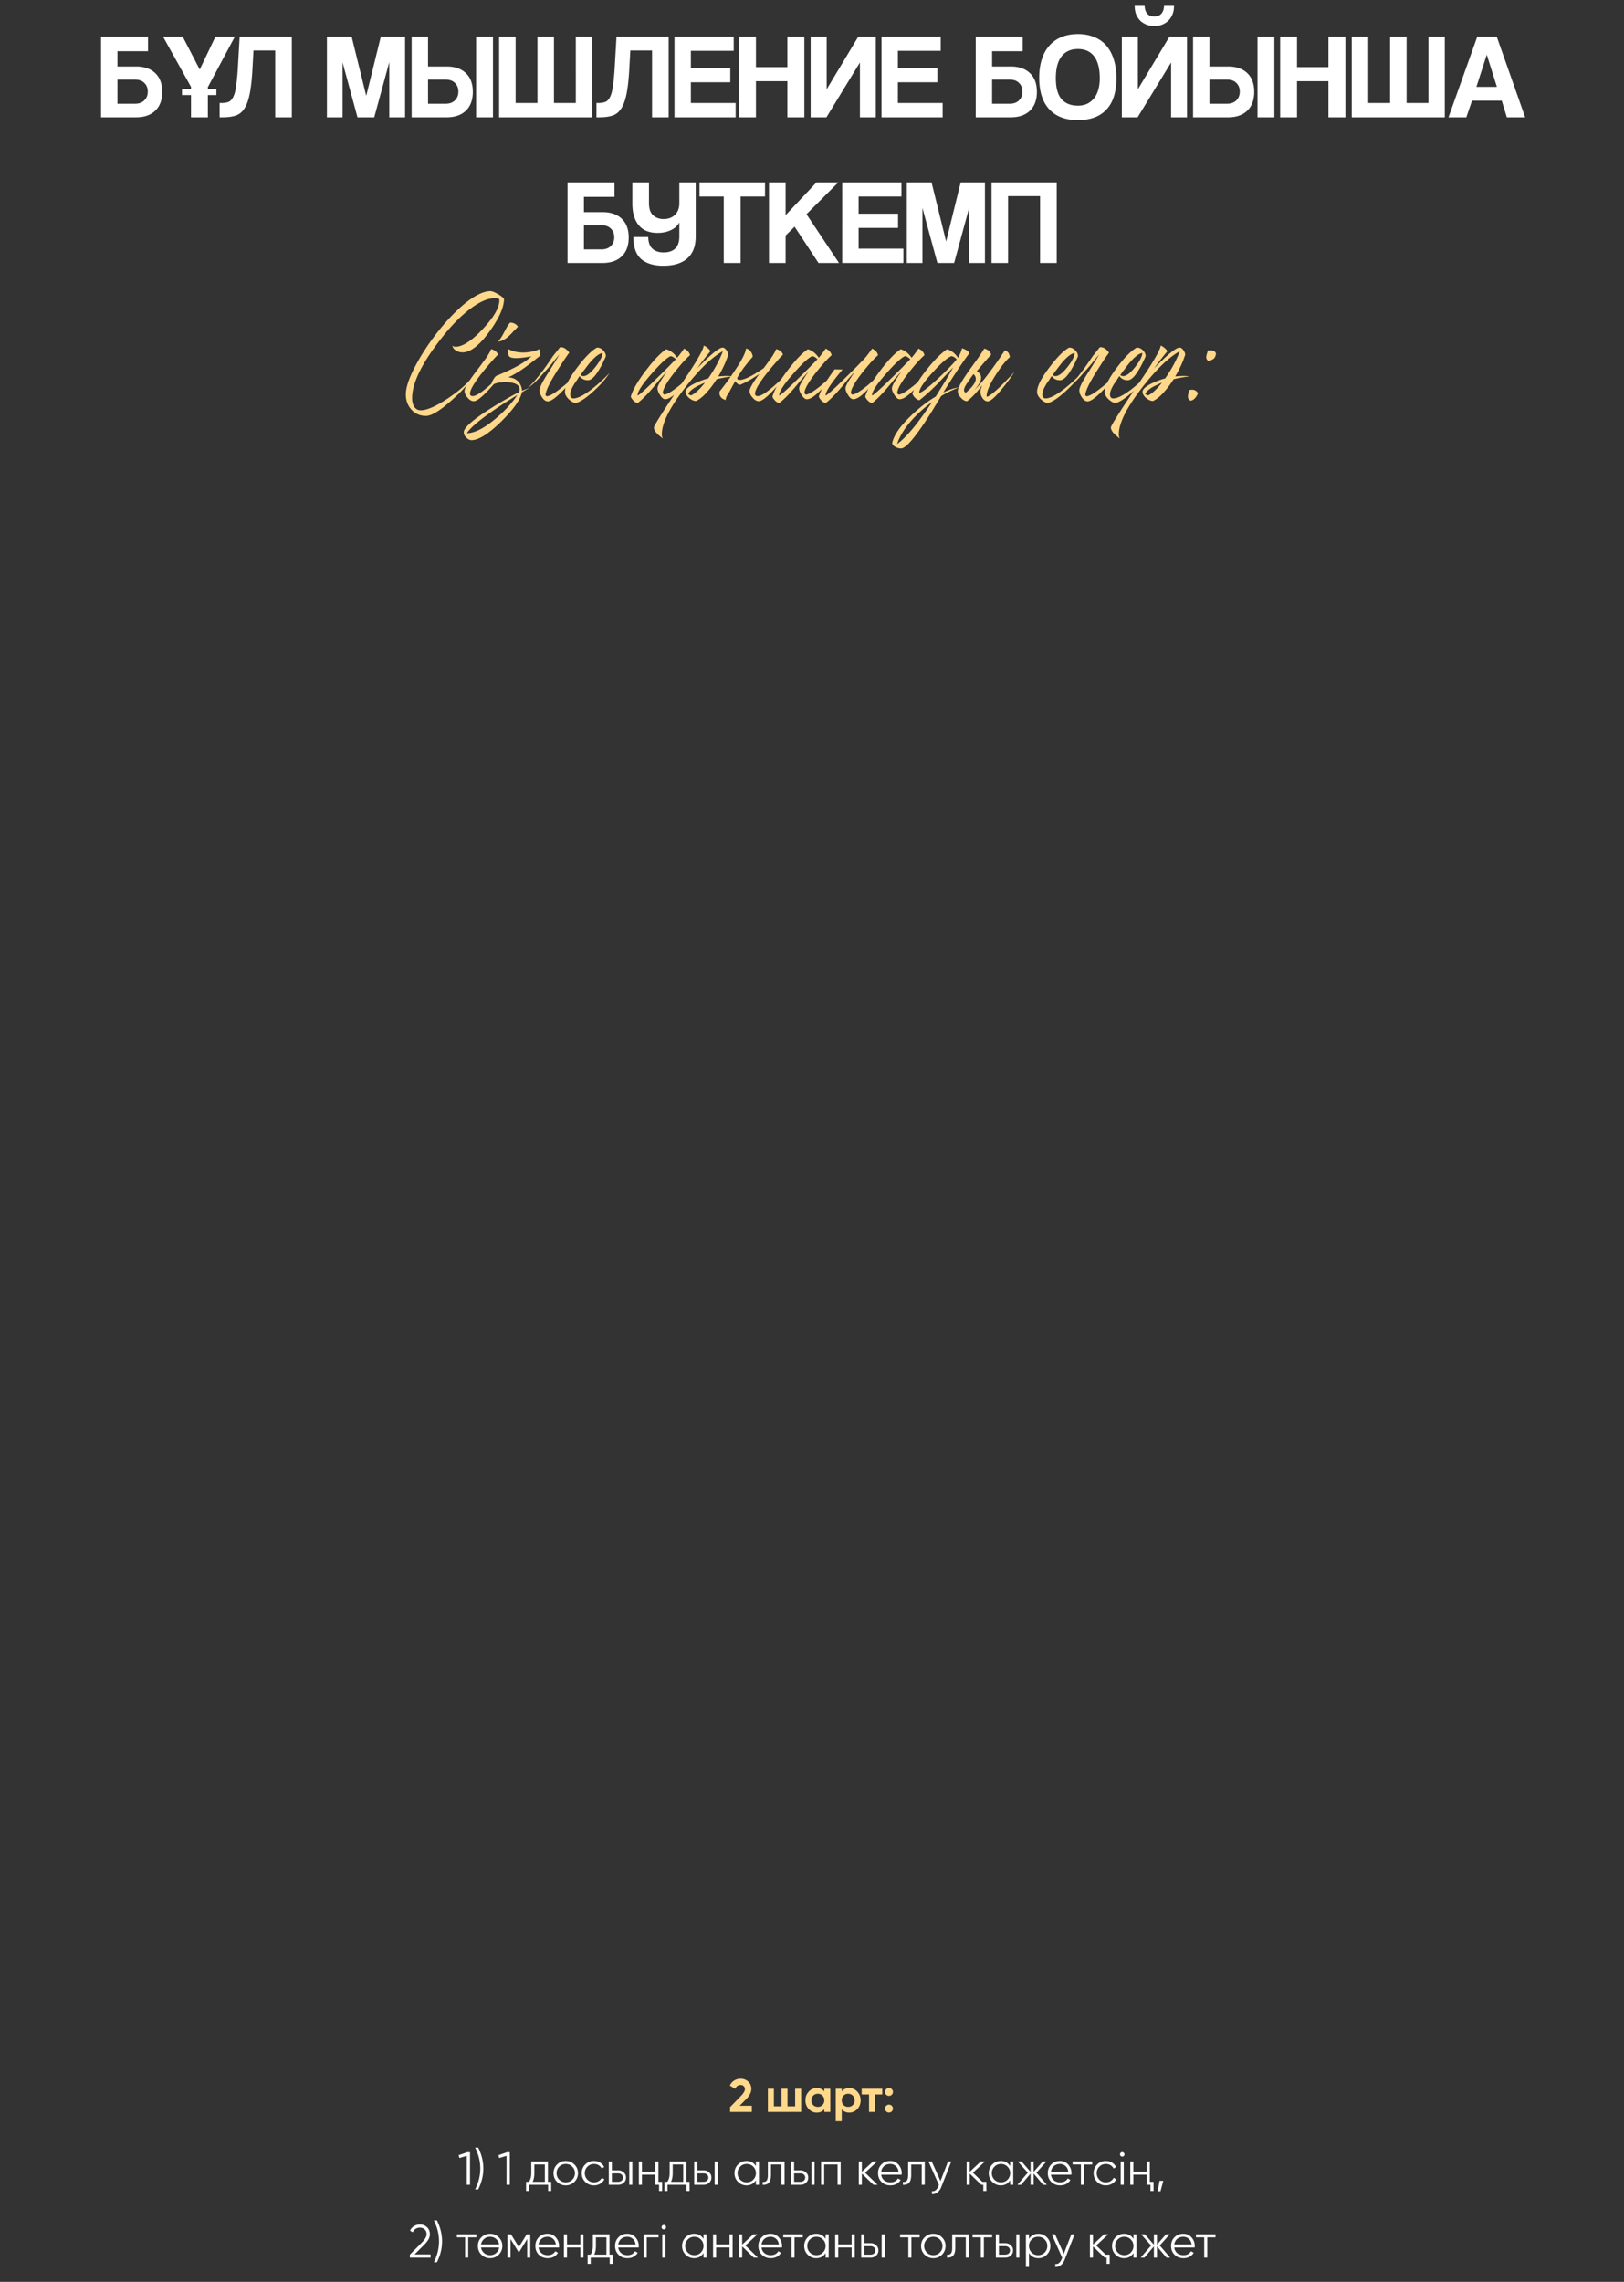 <?xml version="1.0" encoding="UTF-8"?> <svg xmlns="http://www.w3.org/2000/svg" width="803" height="1128" fill="none"><rect width="100%" height="100%" fill="#333333" stroke="none"/> <path d="M203.366 202.405c-1.795-2.012-2.692-4.487-2.692-7.424 0-3.372 1.523-7.967 4.568-13.787 2.883-5.548 6.554-11.177 11.014-16.888 4.677-5.928 9.246-10.714 13.706-14.358 5.003-4.025 9.191-6.037 12.563-6.037.707 0 1.904.462 3.59 1.387 1.632.979 2.665 1.795 3.1 2.447 0 4.134-2.393 9.518-7.179 16.154-5.004 6.852-9.436 10.279-13.298 10.279-1.197 0-2.23-.272-3.1-.816-1.088-.598-1.741-1.441-1.958-2.529.381.381.897.571 1.55.571 3.535 0 8.049-2.937 13.543-8.811 5.438-5.819 8.158-10.551 8.158-14.195 0-.49-.299-.789-.898-.897a3.39 3.39 0 0 0-.815-.082h-.653c-3.535 0-7.75 1.904-12.645 5.711-4.406 3.426-8.838 7.968-13.298 13.624-9.899 12.509-14.848 22.517-14.848 30.022 0 1.578.299 2.91.897 3.998.762 1.36 1.877 2.039 3.345 2.039 3.155 0 7.75-2.039 13.788-6.118 5.656-3.862 9.545-7.288 11.666-10.28-1.469 2.937-4.868 6.772-10.198 11.503-5.711 5.113-9.926 7.669-12.645 7.669-2.937 0-5.358-1.06-7.261-3.182Zm39.474-29.859c1.904.544 3.019 1.469 3.345 2.774-.979.979-2.121 2.23-3.426 3.753a115.58 115.58 0 0 0-4.569 5.466c-3.861 4.895-5.792 8.24-5.792 10.035 0 .815.435 1.223 1.305 1.223 1.523 0 4.134-1.604 7.832-4.813a174.177 174.177 0 0 0 4.161-3.753l1.713-1.713.653-.653.326-.326.245-.245a33.09 33.09 0 0 1-1.061 1.387 84.635 84.635 0 0 0-1.55 1.958 91.86 91.86 0 0 1-3.998 4.65c-3.698 4.025-6.281 6.037-7.75 6.037-1.088 0-2.121-.598-3.1-1.794-.979-1.088-1.468-2.176-1.468-3.264 0-1.468 1.958-4.759 5.873-9.871l2.285-3.019a80.081 80.081 0 0 1 2.121-2.855c1.468-2.121 2.42-3.78 2.855-4.977Zm12.238-9.953-1.143 1.142c-.924 1.034-1.686 1.822-2.284 2.366-1.958 1.795-3.78 2.693-5.466 2.693.979-.871 2.013-2.394 3.1-4.569l.653-1.224.653-1.224c.543-.924 1.087-1.686 1.631-2.284h.327c.652 0 1.332.19 2.039.571.762.435 1.251.925 1.469 1.469l-.979 1.06Zm12.015 13.217c-3.101 2.501-5.63 4.459-7.588 5.874-2.991 2.121-5.738 3.752-8.239 4.894 1.903 0 3.508.626 4.813 1.877 1.251 1.251 1.931 2.828 2.04 4.732 1.631-.707 2.991-1.224 4.079-1.55-.653.272-1.36.625-2.122 1.06l-2.039 1.224c-.707 3.59-4.106 8.403-10.198 14.44-6.309 6.146-11.204 9.219-14.685 9.219-.87 0-1.74-.435-2.61-1.306-.816-.815-1.224-1.686-1.224-2.61 0-2.121 3.997-5.765 11.993-10.932a168.244 168.244 0 0 1 9.137-5.548c2.719-1.577 4.759-2.665 6.118-3.263.218-.544.327-1.033.327-1.469 0-1.359-.843-2.338-2.529-2.937-.653-.217-1.414-.38-2.285-.489a11.857 11.857 0 0 0-1.958-.163c-1.359 0-2.61.109-3.752.326-1.523.326-2.638.816-3.345 1.469a1.795 1.795 0 0 1-.082-.571c0-.49.299-1.279.898-2.366.652-1.088 1.196-1.741 1.631-1.958 8.322-3.372 14.087-6.581 17.296-9.627-3.1.598-5.629.897-7.587.897-1.632 0-2.72-.244-3.264-.734-.544-.544-.816-1.604-.816-3.182l.082-.652c2.121 1.196 4.65 1.795 7.587 1.795.435 0 1.006-.028 1.713-.082.816-.109 1.578-.218 2.285-.326 1.958-.381 3.181-.816 3.671-1.306.272.163.462.68.571 1.55.054.272.082.599.082.979v.735Zm-36.223 38.343c3.753-.054 8.403-2.393 13.951-7.016 4.623-3.861 8.294-7.832 11.013-11.911l-2.61 1.632a105.846 105.846 0 0 1-3.264 2.039 219.504 219.504 0 0 0-7.505 5.059c-6.309 4.459-10.171 7.859-11.585 10.197Zm43.751-29.451c-3.209 5.221-4.84 8.784-4.895 10.687l.653.49c1.36-.055 3.889-1.55 7.587-4.487a85.389 85.389 0 0 0 4.161-3.508c.489-.435 1.033-.925 1.631-1.469l.653-.571.326-.245.245-.244c-.653.87-1.523 1.931-2.611 3.181a53.126 53.126 0 0 1-3.916 4.406c-3.535 3.644-6.064 5.466-7.587 5.466-1.033 0-1.985-.68-2.855-2.04-.816-1.196-1.224-2.338-1.224-3.426 0-1.414 1.577-4.542 4.732-9.382 2.828-4.514 4.514-7.288 5.058-8.321a496.476 496.476 0 0 0-4.079 4.976c-.218.272-.925 1.088-2.121 2.448a158.296 158.296 0 0 0-2.856 3.181c-2.338 2.665-4.541 4.65-6.608 5.956 3.264-2.883 7.424-8.131 12.482-15.746l3.508-4.405c1.686-.163 3.209.734 4.569 2.692-1.305 1.686-3.59 5.14-6.853 10.361Zm20.633-12.89c1.088 0 2.067.435 2.937 1.305.925.925 1.387 1.904 1.387 2.937l-.244.653-.327.734c-.326.599-.598 1.17-.816 1.713a50.718 50.718 0 0 1-2.202 3.998c-1.958 3.209-3.726 4.813-5.303 4.813-1.741 0-3.1-.679-4.079-2.039l-.327.408-.326.489-.653 1.061c-.652.87-1.169 1.631-1.55 2.284-1.196 2.012-1.795 3.59-1.795 4.732 0 1.36.544 2.039 1.632 2.039 2.121 0 5.303-1.658 9.545-4.976a84.95 84.95 0 0 0 4.895-4.242c1.414-1.306 2.529-2.448 3.345-3.427-1.414 2.502-3.916 5.412-7.505 8.729-3.916 3.644-7.044 5.738-9.382 6.282-1.251-.38-2.394-1.087-3.427-2.121-1.142-1.142-1.713-2.311-1.713-3.508 0-2.665 2.012-6.662 6.037-11.992 3.807-5.059 7.07-8.349 9.79-9.872h.081Zm2.693 2.692c-1.523.163-3.536 1.659-6.037 4.487a60.103 60.103 0 0 0-2.774 3.59c-.381.435-.789.952-1.224 1.55l-.489.734-.408.571a1.8 1.8 0 0 0 .734.327c.272.108.517.163.734.163 1.577 0 3.563-1.523 5.956-4.569 2.284-2.937 3.453-5.221 3.508-6.853Zm27.162 17.459c0-.762.626-2.148 1.877-4.161a93.46 93.46 0 0 0 1.468-2.284c.218-.272.462-.598.734-.979l.245-.408.245-.326c-1.034 1.033-2.203 2.311-3.508 3.834l-1.714 2.121-1.713 2.04c-2.882 3.372-5.357 5.846-7.424 7.424-.761-.109-1.441-.49-2.039-1.142-.544-.49-1.007-1.143-1.387-1.958.816-3.155 3.263-7.424 7.342-12.809 3.971-5.275 7.37-8.838 10.198-10.687 2.23.707 4.025 2.121 5.384 4.242a55.31 55.31 0 0 0 3.427-4.568c1.632.761 2.611 1.849 2.937 3.263-.87.761-2.04 1.931-3.508 3.508a133.186 133.186 0 0 0-4.406 5.303c-3.644 4.677-5.493 7.995-5.547 9.953l.652.734c1.36-.054 3.808-1.496 7.343-4.324a97.683 97.683 0 0 0 3.916-3.426 71.98 71.98 0 0 0 2.692-2.529 79.582 79.582 0 0 1-2.366 3.263 60.365 60.365 0 0 1-3.59 4.161c-3.154 3.426-5.629 5.139-7.424 5.139-.87 0-1.74-.707-2.61-2.121-.816-1.251-1.224-2.338-1.224-3.263Zm9.056-14.359c-.762-.87-1.632-1.386-2.611-1.55-2.012.925-5.167 3.862-9.463 8.811-4.515 5.113-6.799 8.621-6.853 10.524l.081.082c.707-.163 3.78-2.91 9.219-8.24a575.117 575.117 0 0 0 6.037-5.955 93.065 93.065 0 0 1 2.203-2.285l1.387-1.387Zm-6.914 37.12c0 .707.163 1.387.489 2.04l-.653-.49-.652-.571c-.598-.435-1.088-.87-1.469-1.305-1.087-1.142-1.631-2.175-1.631-3.1 0-.816 4.024-7.234 12.074-19.254 3.861-5.656 6.69-9.953 8.484-12.89 2.611-4.296 3.971-7.07 4.08-8.321.543.163 1.169.544 1.876 1.142.816.653 1.278 1.224 1.387 1.713-2.121 2.502-4.27 5.276-6.445 8.322l.408-.408.571-.571 1.468-1.469a95.885 95.885 0 0 1 3.59-3.426c3.209-2.883 5.357-4.324 6.445-4.324.653 0 1.278.408 1.876 1.224.49.652.816 1.359.979 2.121-1.033 3.426-2.692 7.07-4.976 10.932l1.958-.163 1.876-.082c1.088 0 2.203.082 3.345.245-2.556.218-5.221.68-7.995 1.387-1.468 2.339-2.964 4.351-4.487 6.037-1.958 2.284-3.862 3.862-5.711 4.732-1.088-.055-2.203-.544-3.345-1.469-1.196-1.033-1.794-2.066-1.794-3.1 0-1.305 1.577-2.719 4.731-4.242a40.977 40.977 0 0 1 3.753-1.55c1.088-.381 1.985-.653 2.692-.816 3.155-4.514 5.575-9.001 7.261-13.461-5.602 3.1-11.911 9.219-18.927 18.356-7.506 9.735-11.258 17.323-11.258 22.761Zm14.44-19.253c1.196-.544 2.447-1.469 3.753-2.774.924-.87 1.958-2.039 3.1-3.508a13 13 0 0 0-2.04.898 29.22 29.22 0 0 0-2.611 1.305c-2.175 1.305-3.344 2.474-3.508 3.508l1.306.571Zm35.892-13.461 1.224-1.632a80.081 80.081 0 0 1 2.121-2.855c1.469-2.121 2.42-3.78 2.855-4.977 1.904.544 3.019 1.469 3.345 2.774-.979.979-2.121 2.23-3.426 3.753a115.58 115.58 0 0 0-4.569 5.466c-3.861 4.895-5.792 8.24-5.792 10.035 0 .815.435 1.223 1.305 1.223 1.523 0 4.134-1.604 7.832-4.813a174.177 174.177 0 0 0 4.161-3.753l1.713-1.713.653-.653.326-.326.245-.245a33.09 33.09 0 0 1-1.061 1.387 84.635 84.635 0 0 0-1.55 1.958 92.373 92.373 0 0 1-3.997 4.65c-3.699 4.025-6.282 6.037-7.751 6.037-1.087 0-2.121-.598-3.1-1.794-.979-1.088-1.468-2.176-1.468-3.264 0-1.305 1.604-4.106 4.813-8.403-3.916 2.665-7.125 4.46-9.627 5.385-.924-.218-1.686-.843-2.284-1.877a204.795 204.795 0 0 0-3.019 5.548c-1.142 1.577-1.713 2.855-1.713 3.834-2.338-.707-3.345-2.121-3.018-4.242a103.534 103.534 0 0 0 3.263-4.242 128.184 128.184 0 0 0 4.242-6.037c3.535-5.222 5.385-8.866 5.548-10.932.924.108 1.686.571 2.284 1.386a5.052 5.052 0 0 1 1.061 2.611l-2.121 2.529-2.122 2.692c-.87 1.143-2.012 2.883-3.426 5.222l.082-.082c-.218.598-.028.952.571 1.061 1.958.489 6.091-1.414 12.4-5.711Zm17.556 9.953c0-.762.626-2.148 1.877-4.161a93.46 93.46 0 0 0 1.468-2.284c.218-.272.462-.598.734-.979l.245-.408.245-.326c-1.033 1.033-2.203 2.311-3.508 3.834l-1.713 2.121-1.714 2.04c-2.882 3.372-5.357 5.846-7.424 7.424-.761-.109-1.441-.49-2.039-1.142-.544-.49-1.006-1.143-1.387-1.958.816-3.155 3.263-7.424 7.342-12.809 3.971-5.275 7.37-8.838 10.198-10.687 2.23.707 4.025 2.121 5.385 4.242a55.534 55.534 0 0 0 3.426-4.568c1.632.761 2.611 1.849 2.937 3.263-.87.761-2.04 1.931-3.508 3.508a133.158 133.158 0 0 0-4.405 5.303c-3.644 4.677-5.494 7.995-5.548 9.953l.653.734c1.359-.054 3.807-1.496 7.342-4.324a97.683 97.683 0 0 0 3.916-3.426 71.98 71.98 0 0 0 2.692-2.529 78.645 78.645 0 0 1-2.366 3.263 60.644 60.644 0 0 1-3.589 4.161c-3.155 3.426-5.63 5.139-7.424 5.139-.871 0-1.741-.707-2.611-2.121-.816-1.251-1.224-2.338-1.224-3.263Zm9.056-14.359c-.761-.87-1.632-1.386-2.611-1.55-2.012.925-5.167 3.862-9.463 8.811-4.514 5.113-6.799 8.621-6.853 10.524l.081.082c.707-.163 3.78-2.91 9.219-8.24a575.117 575.117 0 0 0 6.037-5.955 93.065 93.065 0 0 1 2.203-2.285l1.387-1.387Zm12.421 5.059c-5.548 6.58-8.349 10.823-8.403 12.726l.081.082c.708-.163 3.78-2.91 9.219-8.24a575.117 575.117 0 0 0 6.037-5.955 93.065 93.065 0 0 1 2.203-2.285l1.387-1.387.653-.734a55.534 55.534 0 0 0 3.426-4.568c1.632.761 2.611 1.849 2.937 3.263-.87.761-2.039 1.931-3.508 3.508a133.158 133.158 0 0 0-4.405 5.303c-3.644 4.677-5.494 7.995-5.548 9.953l.653.734c1.359-.054 3.807-1.496 7.342-4.324a97.683 97.683 0 0 0 3.916-3.426 71.98 71.98 0 0 0 2.692-2.529 78.645 78.645 0 0 1-2.366 3.263 60.644 60.644 0 0 1-3.589 4.161c-3.155 3.426-5.629 5.139-7.424 5.139-.87 0-1.741-.707-2.611-2.121-.816-1.251-1.224-2.338-1.224-3.263 0-.762.626-2.148 1.877-4.161a93.46 93.46 0 0 0 1.468-2.284c.218-.272.463-.598.734-.979l.245-.408.245-.326c-1.033 1.033-2.203 2.311-3.508 3.834l-1.713 2.121-1.714 2.04c-2.882 3.372-5.357 5.846-7.424 7.424-.761-.109-1.441-.49-2.039-1.142-.544-.49-1.006-1.143-1.387-1.958.816-3.155 3.426-7.669 7.832-13.543l3.916.082Zm24.413 9.3c0-.762.626-2.148 1.877-4.161a93.46 93.46 0 0 0 1.468-2.284c.218-.272.463-.598.735-.979l.244-.408.245-.326c-1.033 1.033-2.203 2.311-3.508 3.834l-1.713 2.121-1.713 2.04c-2.883 3.372-5.358 5.846-7.424 7.424-.762-.109-1.442-.49-2.04-1.142-.544-.49-1.006-1.143-1.387-1.958.816-3.155 3.263-7.424 7.342-12.809 3.971-5.275 7.37-8.838 10.198-10.687 2.23.707 4.025 2.121 5.385 4.242a55.534 55.534 0 0 0 3.426-4.568c1.632.761 2.611 1.849 2.937 3.263-.87.761-2.039 1.931-3.508 3.508a133.158 133.158 0 0 0-4.405 5.303c-3.644 4.677-5.494 7.995-5.548 9.953l.653.734c1.359-.054 3.807-1.496 7.342-4.324a97.683 97.683 0 0 0 3.916-3.426 71.98 71.98 0 0 0 2.692-2.529 78.645 78.645 0 0 1-2.366 3.263 60.644 60.644 0 0 1-3.589 4.161c-3.155 3.426-5.629 5.139-7.424 5.139-.87 0-1.741-.707-2.611-2.121-.816-1.251-1.224-2.338-1.224-3.263Zm9.056-14.359c-.761-.87-1.632-1.386-2.611-1.55-2.012.925-5.166 3.862-9.463 8.811-4.514 5.113-6.799 8.621-6.853 10.524l.082.082c.707-.163 3.779-2.91 9.218-8.24 1.85-1.795 3.862-3.78 6.037-5.955a93.065 93.065 0 0 1 2.203-2.285l1.387-1.387Zm29.227-3.018c-3.427 4.568-7.723 11.041-12.89 19.416 2.882-1.359 5.466-2.202 7.75-2.529-3.535 1.415-6.472 2.856-8.811 4.324-.217.327-.68 1.088-1.387 2.285-.435.652-.761 1.196-.979 1.631a25.046 25.046 0 0 0-1.142 1.877c-2.066 3.372-3.943 6.281-5.629 8.729-5.167 7.56-8.729 11.34-10.687 11.34-.87 0-1.741-.218-2.611-.653-.979-.489-1.577-1.115-1.795-1.876.707-3.699 3.644-8.077 8.811-13.135 4.297-4.188 8.539-7.506 12.727-9.953l2.203-3.59 2.203-3.508c1.686-2.773 3.1-5.221 4.242-7.342l-1.958 2.039-2.04 2.122a794.322 794.322 0 0 1-4.079 4.324c-3.209 3.208-6.091 5.792-8.648 7.75-.761-.109-1.441-.49-2.039-1.142-.544-.49-1.006-1.142-1.387-1.958.761-3.1 3.127-7.125 7.098-12.074 3.752-4.732 7.097-8.077 10.034-10.035 2.23.707 4.025 2.121 5.385 4.242v.163l.571-1.142.571-1.224c.435-.979.707-1.822.816-2.529.598.164 1.305.463 2.121.898.87.544 1.387 1.06 1.55 1.55Zm-6.282 3.018c-.761-.87-1.632-1.386-2.611-1.55-2.066.816-5.166 3.508-9.3 8.077-4.351 4.732-6.554 8.049-6.608 9.953l.081.082c1.251-.164 4.433-2.611 9.546-7.343 4.623-4.351 7.587-7.424 8.892-9.219Zm-12.156 21.13c-3.861 2.774-7.261 5.82-10.197 9.137-3.481 3.971-5.847 7.832-7.098 11.585 2.556-1.74 5.683-4.949 9.382-9.627 1.36-1.74 2.801-3.698 4.324-5.873a199.925 199.925 0 0 0 3.589-5.222Zm20.472-13.787c-.544.652-1.469 1.958-2.774 3.916-2.067 2.828-2.448 4.568-1.142 5.221h.163c4.841-4.079 6.091-7.125 3.753-9.137Zm-7.506 9.627a3.707 3.707 0 0 1-.245-1.306c0-1.468 1.877-4.868 5.63-10.198l2.284-3.181 1.06-1.469 1.061-1.468c1.523-2.176 2.529-3.726 3.019-4.65 1.903.489 3.045 1.495 3.426 3.018a105.753 105.753 0 0 0-3.426 3.834 592.521 592.521 0 0 0-3.672 4.324c1.741 1.034 2.421 2.393 2.04 4.079-.326 1.469-1.414 3.237-3.263 5.303 1.849-1.74 4.024-4.242 6.526-7.505a230.954 230.954 0 0 0 5.629-7.751 87.491 87.491 0 0 0 1.877-2.855l.408-.489.244-.49c.218-.272.354-.462.408-.571.707.163 1.306.571 1.795 1.224.272.489.517 1.169.734 2.039-2.012 1.741-4.378 4.732-7.097 8.974-3.1 4.841-4.569 8.403-4.406 10.688.979-.055 3.345-1.85 7.098-5.385a306.164 306.164 0 0 0 3.998-4.079 43.942 43.942 0 0 0 1.55-1.632c.38-.435.707-.788.979-1.06-.49.816-1.251 1.958-2.285 3.426a123.916 123.916 0 0 1-3.753 4.814c-3.372 4.133-5.737 6.2-7.097 6.2-.979 0-1.849-.571-2.611-1.713-.652-1.034-.979-2.067-.979-3.1 0-.49.109-1.034.327-1.632l.244-.816.327-.734c-2.883 3.753-5.385 6.39-7.506 7.913-1.088-.054-2.121-.652-3.1-1.794a4.73 4.73 0 0 1-.898-1.224 2.167 2.167 0 0 1-.407-.571c0-.055.027-.109.081-.163Zm54.848-22.762c1.088 0 2.067.435 2.937 1.305.925.925 1.387 1.904 1.387 2.937l-.244.653-.327.734c-.326.599-.598 1.17-.816 1.713a50.718 50.718 0 0 1-2.202 3.998c-1.958 3.209-3.726 4.813-5.303 4.813-1.741 0-3.1-.679-4.079-2.039l-.327.408-.326.489-.653 1.061c-.652.87-1.169 1.631-1.55 2.284-1.196 2.012-1.795 3.59-1.795 4.732 0 1.36.544 2.039 1.632 2.039 2.121 0 5.303-1.658 9.545-4.976a84.95 84.95 0 0 0 4.895-4.242c1.414-1.306 2.529-2.448 3.345-3.427-1.414 2.502-3.916 5.412-7.506 8.729-3.915 3.644-7.043 5.738-9.381 6.282-1.251-.38-2.394-1.087-3.427-2.121-1.142-1.142-1.713-2.311-1.713-3.508 0-2.665 2.012-6.662 6.037-11.992 3.807-5.059 7.07-8.349 9.79-9.872h.081Zm2.693 2.692c-1.523.163-3.536 1.659-6.037 4.487a60.103 60.103 0 0 0-2.774 3.59c-.381.435-.789.952-1.224 1.55l-.49.734-.407.571a1.8 1.8 0 0 0 .734.327c.272.108.517.163.734.163 1.577 0 3.562-1.523 5.956-4.569 2.284-2.937 3.453-5.221 3.508-6.853Zm10.136 10.198c-3.209 5.221-4.841 8.784-4.895 10.687l.652.49c1.36-.055 3.889-1.55 7.587-4.487a85.389 85.389 0 0 0 4.161-3.508c.49-.435 1.034-.925 1.632-1.469l.652-.571.327-.245.245-.244c-.653.87-1.523 1.931-2.611 3.181a53.308 53.308 0 0 1-3.916 4.406c-3.535 3.644-6.064 5.466-7.587 5.466-1.034 0-1.985-.68-2.856-2.04-.815-1.196-1.223-2.338-1.223-3.426 0-1.414 1.577-4.542 4.731-9.382 2.829-4.514 4.515-7.288 5.059-8.321a494.647 494.647 0 0 0-4.08 4.976c-.217.272-.924 1.088-2.121 2.448a160.897 160.897 0 0 0-2.855 3.181c-2.339 2.665-4.542 4.65-6.608 5.956 3.263-2.883 7.424-8.131 12.482-15.746l3.508-4.405c1.686-.163 3.209.734 4.569 2.692-1.306 1.686-3.59 5.14-6.853 10.361Zm20.633-12.89c1.088 0 2.067.435 2.937 1.305.924.925 1.387 1.904 1.387 2.937l-.245.653-.326.734c-.327.599-.599 1.17-.816 1.713a51.03 51.03 0 0 1-2.203 3.998c-1.958 3.209-3.725 4.813-5.303 4.813-1.74 0-3.1-.679-4.079-2.039l-.326.408-.326.489-.653 1.061c-.653.87-1.169 1.631-1.55 2.284-1.197 2.012-1.795 3.59-1.795 4.732 0 1.36.544 2.039 1.632 2.039 2.121 0 5.302-1.658 9.545-4.976a85.63 85.63 0 0 0 4.895-4.242c1.414-1.306 2.529-2.448 3.345-3.427-1.415 2.502-3.916 5.412-7.506 8.729-3.916 3.644-7.043 5.738-9.382 6.282-1.251-.38-2.393-1.087-3.426-2.121-1.143-1.142-1.714-2.311-1.714-3.508 0-2.665 2.013-6.662 6.037-11.992 3.808-5.059 7.071-8.349 9.79-9.872h.082Zm2.692 2.692c-1.523.163-3.535 1.659-6.037 4.487a60.523 60.523 0 0 0-2.774 3.59c-.38.435-.788.952-1.224 1.55l-.489.734-.408.571c.218.163.462.272.734.327.272.108.517.163.735.163 1.577 0 3.562-1.523 5.955-4.569 2.284-2.937 3.454-5.221 3.508-6.853Zm-11.646 40.22c0 .707.163 1.387.489 2.04l-.653-.49-.652-.571c-.598-.435-1.088-.87-1.469-1.305-1.087-1.142-1.631-2.175-1.631-3.1 0-.816 4.024-7.234 12.074-19.254 3.861-5.656 6.69-9.953 8.484-12.89 2.611-4.296 3.971-7.07 4.08-8.321.543.163 1.169.544 1.876 1.142.816.653 1.278 1.224 1.387 1.713-2.121 2.502-4.27 5.276-6.445 8.322l.408-.408.571-.571 1.468-1.469a95.885 95.885 0 0 1 3.59-3.426c3.209-2.883 5.357-4.324 6.445-4.324.653 0 1.278.408 1.876 1.224.49.652.816 1.359.979 2.121-1.033 3.426-2.692 7.07-4.976 10.932l1.958-.163 1.876-.082c1.088 0 2.203.082 3.345.245-2.556.218-5.221.68-7.995 1.387-1.469 2.339-2.964 4.351-4.487 6.037-1.958 2.284-3.862 3.862-5.711 4.732-1.088-.055-2.203-.544-3.345-1.469-1.196-1.033-1.795-2.066-1.795-3.1 0-1.305 1.578-2.719 4.732-4.242a40.977 40.977 0 0 1 3.753-1.55c1.088-.381 1.985-.653 2.692-.816 3.155-4.514 5.575-9.001 7.261-13.461-5.602 3.1-11.911 9.219-18.927 18.356-7.506 9.735-11.258 17.323-11.258 22.761Zm14.44-19.253c1.196-.544 2.447-1.469 3.752-2.774.925-.87 1.958-2.039 3.101-3.508a13 13 0 0 0-2.04.898 29.22 29.22 0 0 0-2.611 1.305c-2.175 1.305-3.344 2.474-3.508 3.508l1.306.571Zm21.044-2.774.653-.081c1.359 0 2.366.598 3.018 1.794-.979 2.23-2.202 3.454-3.671 3.672-.87-.544-1.305-1.224-1.305-2.04 0-.435.081-.979.245-1.632l.163-.815.163-.816.734-.082Zm9.627-19.498c.761 0 1.387.109 1.876.326.598.272.952.735 1.061 1.387-.218 1.251-.626 2.067-1.224 2.448l-.408.326-.571.245a5.21 5.21 0 0 0-1.224.734c-.924-.544-1.387-1.224-1.387-2.04 0-.435.109-1.006.327-1.713l.245-.816.163-.815 1.142-.082ZM360.984 1044v-2.37l5.497-5.66c1.226-1.3 1.84-2.37 1.84-3.22 0-.64-.2-1.15-.598-1.52-.384-.38-.882-.57-1.495-.57-1.227 0-2.124.63-2.691 1.89l-2.668-1.57c.506-1.1 1.226-1.95 2.162-2.53.95-.58 2.001-.87 3.151-.87 1.456 0 2.706.46 3.749 1.38 1.042.9 1.564 2.13 1.564 3.68 0 1.67-.882 3.39-2.645 5.15l-3.151 3.15h6.049v3.06h-10.764Zm32.183-11.5h2.967v11.5h-16.445v-11.5h2.967v8.72h3.772v-8.72h2.967v8.72h3.772v-8.72Zm14.421 0h2.967v11.5h-2.967v-1.36c-.89 1.12-2.139 1.68-3.749 1.68-1.534 0-2.852-.58-3.956-1.75-1.089-1.18-1.633-2.62-1.633-4.32 0-1.69.544-3.12 1.633-4.3 1.104-1.18 2.422-1.77 3.956-1.77 1.61 0 2.859.56 3.749 1.68v-1.36Zm-5.474 8.1c.598.59 1.357.89 2.277.89.92 0 1.679-.3 2.277-.89.613-.62.92-1.4.92-2.35 0-.95-.307-1.73-.92-2.32-.598-.62-1.357-.92-2.277-.92-.92 0-1.679.3-2.277.92-.598.59-.897 1.37-.897 2.32 0 .95.299 1.73.897 2.35Zm17.824-8.42c1.549 0 2.868.59 3.956 1.77 1.104 1.18 1.656 2.61 1.656 4.3 0 1.72-.552 3.16-1.656 4.32-1.073 1.17-2.392 1.75-3.956 1.75-1.61 0-2.852-.56-3.726-1.68v5.96h-2.967v-16.1h2.967v1.36c.874-1.12 2.116-1.68 3.726-1.68Zm-2.829 8.42c.598.59 1.357.89 2.277.89.92 0 1.679-.3 2.277-.89.614-.62.92-1.4.92-2.35 0-.95-.306-1.73-.92-2.32-.598-.62-1.357-.92-2.277-.92-.92 0-1.679.3-2.277.92-.598.59-.897 1.37-.897 2.32 0 .95.299 1.73.897 2.35Zm19.146-8.1v2.85h-3.588v8.65H429.7v-8.65h-3.634v-2.85h10.189Zm4.69 2.99a1.89 1.89 0 0 1-1.38.57 1.89 1.89 0 0 1-1.38-.57 1.873 1.873 0 0 1-.575-1.38c0-.54.192-1 .575-1.38.383-.38.843-.58 1.38-.58.537 0 .997.2 1.38.58.383.38.575.84.575 1.38 0 .54-.192 1-.575 1.38Zm0 8.23a1.86 1.86 0 0 1-1.38.58 1.86 1.86 0 0 1-1.38-.58 1.873 1.873 0 0 1-.575-1.38c0-.53.192-.99.575-1.38a1.89 1.89 0 0 1 1.38-.57c.537 0 .997.19 1.38.57.383.39.575.85.575 1.38 0 .54-.192 1-.575 1.38Z" fill="#FFD88B"></path> <path d="M231.017 1063.9h1.38v16.1h-1.61v-14.33l-3.611 1.08-.414-1.38 4.255-1.47Zm3.906 18.4c1.702-3.39 2.553-6.84 2.553-10.35s-.851-6.96-2.553-10.35h1.518c1.702 3.39 2.553 6.84 2.553 10.35s-.851 6.96-2.553 10.35h-1.518Zm15.77-18.4h1.38v16.1h-1.61v-14.33l-3.611 1.08-.414-1.38 4.255-1.47Zm20.236 14.63h1.61v4.55h-1.518V1080h-9.384v3.08h-1.518v-4.55h1.403c.782-1.03 1.173-2.48 1.173-4.35v-5.68h8.234v10.03Zm-1.518 0v-8.56h-5.198v4.21c0 1.78-.283 3.23-.851 4.35h6.049Zm14.612.02c-1.18 1.15-2.606 1.73-4.278 1.73-1.702 0-3.135-.58-4.301-1.73-1.165-1.16-1.748-2.6-1.748-4.3 0-1.7.583-3.13 1.748-4.28 1.166-1.16 2.599-1.75 4.301-1.75 1.687 0 3.113.59 4.278 1.75 1.181 1.15 1.771 2.58 1.771 4.28 0 1.69-.59 3.12-1.771 4.3Zm-7.498-1.06c.874.88 1.948 1.31 3.22 1.31 1.273 0 2.346-.43 3.22-1.31.874-.89 1.311-1.97 1.311-3.24 0-1.27-.437-2.35-1.311-3.22-.874-.89-1.947-1.33-3.22-1.33-1.272 0-2.346.44-3.22 1.33-.874.87-1.311 1.95-1.311 3.22 0 1.27.437 2.35 1.311 3.24Zm17.169 2.79c-1.733 0-3.174-.58-4.324-1.73-1.15-1.16-1.725-2.6-1.725-4.3 0-1.7.575-3.13 1.725-4.28 1.15-1.16 2.591-1.75 4.324-1.75 1.15 0 2.169.28 3.059.83.904.54 1.564 1.27 1.978 2.19l-1.242.71c-.307-.69-.798-1.23-1.472-1.63-.675-.42-1.449-.62-2.323-.62-1.273 0-2.346.44-3.22 1.33-.874.87-1.311 1.95-1.311 3.22 0 1.27.437 2.35 1.311 3.24.874.88 1.947 1.31 3.22 1.31.874 0 1.64-.2 2.3-.59a4.512 4.512 0 0 0 1.587-1.66l1.265.74c-.476.92-1.173 1.64-2.093 2.18-.92.54-1.94.81-3.059.81Zm12-7.41c1.058 0 1.963.34 2.714 1.01.751.66 1.127 1.51 1.127 2.55 0 1.06-.376 1.92-1.127 2.58-.721.66-1.625.99-2.714.99h-4.669v-11.5h1.518v4.37h3.151Zm5.451-4.37h1.518v11.5h-1.518v-11.5Zm-5.451 10.03c.644 0 1.188-.19 1.633-.55.46-.39.69-.9.69-1.55 0-.64-.23-1.15-.69-1.51-.445-.39-.989-.58-1.633-.58h-3.151v4.19h3.151Zm18.342-10.03h1.518v10.03h1.84v4.55h-1.518V1080h-1.84v-5.01h-6.624v5.01h-1.518v-11.5h1.518v5.01h6.624v-5.01Zm15.309 10.03h1.61v4.55h-1.518V1080h-9.384v3.08h-1.518v-4.55h1.403c.782-1.03 1.173-2.48 1.173-4.35v-5.68h8.234v10.03Zm-1.518 0v-8.56h-5.198v4.21c0 1.78-.283 3.23-.851 4.35h6.049Zm10.094-5.66c1.058 0 1.962.34 2.714 1.01.751.66 1.127 1.51 1.127 2.55 0 1.06-.376 1.92-1.127 2.58-.721.66-1.626.99-2.714.99h-4.669v-11.5h1.518v4.37h3.151Zm5.451-4.37h1.518v11.5h-1.518v-11.5Zm-5.451 10.03c.644 0 1.188-.19 1.633-.55.46-.39.69-.9.69-1.55 0-.64-.23-1.15-.69-1.51-.445-.39-.989-.58-1.633-.58h-3.151v4.19h3.151Zm25.84-10.03h1.518v11.5h-1.518v-2.25c-1.058 1.68-2.607 2.53-4.646 2.53-1.641 0-3.044-.59-4.209-1.75-1.15-1.17-1.725-2.59-1.725-4.28 0-1.67.575-3.1 1.725-4.28 1.165-1.16 2.568-1.75 4.209-1.75 2.039 0 3.588.85 4.646 2.53v-2.25Zm-7.751 8.99c.874.88 1.947 1.31 3.22 1.31 1.272 0 2.346-.43 3.22-1.31.874-.89 1.311-1.97 1.311-3.24 0-1.27-.437-2.35-1.311-3.22-.874-.89-1.948-1.33-3.22-1.33-1.273 0-2.346.44-3.22 1.33-.874.87-1.311 1.95-1.311 3.22 0 1.27.437 2.35 1.311 3.24Zm21.913-8.99v11.5h-1.518v-10.03h-5.198v5.13c0 1.93-.368 3.25-1.104 3.96-.721.72-1.718 1.03-2.99.94v-1.43c.874.1 1.518-.11 1.932-.62.429-.5.644-1.45.644-2.85v-6.6h8.234Zm7.884 4.37c1.058 0 1.963.34 2.714 1.01.752.66 1.127 1.51 1.127 2.55 0 1.06-.375 1.92-1.127 2.58-.72.66-1.625.99-2.714.99h-4.669v-11.5h1.518v4.37h3.151Zm5.451-4.37h1.518v11.5h-1.518v-11.5Zm-5.451 10.03c.644 0 1.189-.19 1.633-.55.46-.39.69-.9.69-1.55 0-.64-.23-1.15-.69-1.51-.444-.39-.989-.58-1.633-.58h-3.151v4.19h3.151Zm19.86-10.03v11.5h-1.518v-10.03h-6.624V1080h-1.518v-11.5h9.66Zm18.253 11.5h-2.024l-5.75-5.54v5.54h-1.518v-11.5h1.518v5.08l5.474-5.08h2.07l-5.934 5.52 6.164 5.98Zm6.24-11.78c1.718 0 3.09.61 4.117 1.82 1.058 1.2 1.587 2.62 1.587 4.26 0 .07-.007.17-.023.29 0 .13-.007.27-.023.42h-10.097c.154 1.16.644 2.09 1.472 2.78.828.68 1.863 1.01 3.105 1.01.874 0 1.626-.17 2.254-.53.644-.36 1.127-.84 1.449-1.42l1.334.78a5.436 5.436 0 0 1-2.07 1.96c-.874.46-1.87.69-2.99.69-1.809 0-3.281-.57-4.416-1.71-1.134-1.13-1.702-2.57-1.702-4.32 0-1.73.56-3.17 1.679-4.3 1.12-1.15 2.561-1.73 4.324-1.73Zm0 1.48c-.598 0-1.15.09-1.656.27-.506.19-.958.45-1.357.78-.383.34-.697.75-.943 1.22-.245.48-.406 1-.483 1.57h8.579c-.168-1.23-.636-2.17-1.403-2.83a4.086 4.086 0 0 0-2.737-1.01Zm17.1-1.2v11.5h-1.518v-10.03h-5.198v5.13c0 1.93-.368 3.25-1.104 3.96-.721.72-1.718 1.03-2.99.94v-1.43c.874.1 1.518-.11 1.932-.62.429-.5.644-1.45.644-2.85v-6.6h8.234Zm11.495 0h1.61l-4.922 12.56c-.444 1.15-1.081 2.05-1.909 2.69-.812.64-1.725.93-2.737.85v-1.43c1.38.17 2.431-.62 3.151-2.39l.299-.71-5.152-11.57h1.61l4.324 9.64 3.726-9.64Zm16.969 10.03h2.001v4.55h-1.518V1080h-.989l-5.75-5.54v5.54h-1.518v-11.5h1.518v5.08l5.474-5.08h2.07l-5.934 5.52 4.646 4.51Zm13.751-10.03h1.518v11.5h-1.518v-2.25c-1.058 1.68-2.607 2.53-4.646 2.53-1.641 0-3.044-.59-4.209-1.75-1.15-1.17-1.725-2.59-1.725-4.28 0-1.67.575-3.1 1.725-4.28 1.165-1.16 2.568-1.75 4.209-1.75 2.039 0 3.588.85 4.646 2.53v-2.25Zm-7.751 8.99c.874.88 1.947 1.31 3.22 1.31 1.272 0 2.346-.43 3.22-1.31.874-.89 1.311-1.97 1.311-3.24 0-1.27-.437-2.35-1.311-3.22-.874-.89-1.948-1.33-3.22-1.33-1.273 0-2.346.44-3.22 1.33-.874.87-1.311 1.95-1.311 3.22 0 1.27.437 2.35 1.311 3.24Zm25.915 2.51h-1.84l-4.692-5.54v5.54h-1.518v-5.54l-4.692 5.54h-1.84l5.152-5.98-4.922-5.52h1.84l4.462 5.11v-5.11h1.518v5.11l4.462-5.11h1.84l-4.922 5.52 5.152 5.98Zm6.458-11.78c1.717 0 3.089.61 4.117 1.82 1.058 1.2 1.587 2.62 1.587 4.26 0 .07-.008.17-.023.29 0 .13-.008.27-.023.42h-10.097c.153 1.16.644 2.09 1.472 2.78.828.68 1.863 1.01 3.105 1.01.874 0 1.625-.17 2.254-.53.644-.36 1.127-.84 1.449-1.42l1.334.78a5.436 5.436 0 0 1-2.07 1.96c-.874.46-1.871.69-2.99.69-1.81 0-3.282-.57-4.416-1.71-1.135-1.13-1.702-2.57-1.702-4.32 0-1.73.559-3.17 1.679-4.3 1.119-1.15 2.56-1.73 4.324-1.73Zm0 1.48c-.598 0-1.15.09-1.656.27-.506.19-.959.45-1.357.78-.384.34-.698.75-.943 1.22-.246.48-.407 1-.483 1.57h8.579c-.169-1.23-.637-2.17-1.403-2.83a4.09 4.09 0 0 0-2.737-1.01Zm15.949-1.2v1.47h-4.071V1080h-1.518v-10.03h-4.071v-1.47h9.66Zm6.76 11.78c-1.733 0-3.174-.58-4.324-1.73-1.15-1.16-1.725-2.6-1.725-4.3 0-1.7.575-3.13 1.725-4.28 1.15-1.16 2.591-1.75 4.324-1.75 1.15 0 2.17.28 3.059.83.905.54 1.564 1.27 1.978 2.19l-1.242.71c-.307-.69-.797-1.23-1.472-1.63-.675-.42-1.449-.62-2.323-.62-1.273 0-2.346.44-3.22 1.33-.874.87-1.311 1.95-1.311 3.22 0 1.27.437 2.35 1.311 3.24.874.88 1.947 1.31 3.22 1.31.874 0 1.641-.2 2.3-.59a4.496 4.496 0 0 0 1.587-1.66l1.265.74c-.475.92-1.173 1.64-2.093 2.18-.92.54-1.94.81-3.059.81Zm8.872-14.54a1.08 1.08 0 0 1-.782.32c-.306 0-.567-.11-.782-.32a1.066 1.066 0 0 1-.322-.78c0-.31.108-.57.322-.78.215-.22.476-.33.782-.33.307 0 .568.11.782.33.215.21.322.47.322.78 0 .3-.107.57-.322.78Zm-1.541 14.26v-11.5h1.518v11.5h-1.518Zm12.882-11.5h1.518v10.03h1.84v4.55h-1.518V1080h-1.84v-5.01h-6.624v5.01h-1.518v-11.5h1.518v5.01h6.624v-5.01Zm8.179 9.54-1.38 5.18h-1.38l.92-5.18h1.84ZM202.664 1116v-1.45l5.796-5.84c1.656-1.66 2.484-3.08 2.484-4.26 0-.5-.085-.95-.253-1.35a2.793 2.793 0 0 0-.713-1.04c-.292-.29-.637-.5-1.035-.64a3.191 3.191 0 0 0-1.242-.23c-1.656 0-2.86.76-3.611 2.27l-1.357-.8c.506-1.01 1.196-1.77 2.07-2.28a5.74 5.74 0 0 1 2.898-.76c1.288 0 2.415.44 3.381 1.31.981.85 1.472 2.02 1.472 3.52 0 .94-.261 1.84-.782 2.69-.506.85-1.242 1.75-2.208 2.72l-4.6 4.58h7.935v1.56h-10.235Zm11.854 2.3c1.702-3.39 2.553-6.84 2.553-10.35s-.851-6.96-2.553-10.35h1.518c1.702 3.39 2.553 6.84 2.553 10.35s-.851 6.96-2.553 10.35h-1.518Zm21.059-13.8v1.47h-4.071V1116h-1.518v-10.03h-4.071v-1.47h9.66Zm11.038 10.05c-1.181 1.15-2.607 1.73-4.278 1.73-1.702 0-3.136-.58-4.301-1.73-1.166-1.16-1.748-2.6-1.748-4.3 0-1.7.582-3.13 1.748-4.28 1.165-1.16 2.599-1.75 4.301-1.75 1.686 0 3.112.59 4.278 1.75 1.18 1.15 1.771 2.58 1.771 4.28 0 1.69-.591 3.12-1.771 4.3Zm-7.498-1.06c.874.88 1.947 1.31 3.22 1.31 1.272 0 2.346-.43 3.22-1.31.705-.73 1.127-1.57 1.265-2.5h-8.97c.138.96.559 1.8 1.265 2.5Zm0-6.46c-.706.71-1.127 1.53-1.265 2.48h8.947c-.138-.93-.552-1.76-1.242-2.48-.874-.89-1.948-1.33-3.22-1.33-1.273 0-2.346.44-3.22 1.33Zm23.079-2.53v11.5h-1.518v-9.18l-4.025 6.53h-.184l-4.025-6.53v9.18h-1.518v-11.5h1.748l3.887 6.3 3.887-6.3h1.748Zm8.53-.28c1.718 0 3.09.61 4.117 1.82 1.058 1.2 1.587 2.62 1.587 4.26 0 .07-.007.17-.023.29 0 .13-.007.27-.023.42h-10.097c.154 1.16.644 2.09 1.472 2.78.828.68 1.863 1.01 3.105 1.01.874 0 1.626-.17 2.254-.53.644-.36 1.127-.84 1.449-1.42l1.334.78a5.436 5.436 0 0 1-2.07 1.96c-.874.46-1.87.69-2.99.69-1.809 0-3.281-.57-4.416-1.71-1.134-1.13-1.702-2.57-1.702-4.32 0-1.73.56-3.17 1.679-4.3 1.12-1.15 2.561-1.73 4.324-1.73Zm0 1.48c-.598 0-1.15.09-1.656.27-.506.19-.958.45-1.357.78-.383.34-.697.75-.943 1.22-.245.48-.406 1-.483 1.57h8.579c-.168-1.23-.636-2.17-1.403-2.83a4.086 4.086 0 0 0-2.737-1.01Zm16.261-1.2h1.518v11.5h-1.518v-5.01h-6.624v5.01h-1.518v-11.5h1.518v5.01h6.624v-5.01Zm14.388 10.03h1.61v4.55h-1.518V1116h-9.384v3.08h-1.518v-4.55h1.403c.782-1.03 1.173-2.48 1.173-4.35v-5.68h8.234v10.03Zm-1.518 0v-8.56h-5.198v4.21c0 1.78-.284 3.23-.851 4.35h6.049Zm10.288-10.31c1.718 0 3.09.61 4.117 1.82 1.058 1.2 1.587 2.62 1.587 4.26 0 .07-.007.17-.023.29 0 .13-.007.27-.023.42h-10.097c.154 1.16.644 2.09 1.472 2.78.828.68 1.863 1.01 3.105 1.01.874 0 1.626-.17 2.254-.53.644-.36 1.127-.84 1.449-1.42l1.334.78a5.436 5.436 0 0 1-2.07 1.96c-.874.46-1.87.69-2.99.69-1.809 0-3.281-.57-4.416-1.71-1.134-1.13-1.702-2.57-1.702-4.32 0-1.73.56-3.17 1.679-4.3 1.12-1.15 2.561-1.73 4.324-1.73Zm0 1.48c-.598 0-1.15.09-1.656.27-.506.19-.958.45-1.357.78-.383.34-.697.75-.943 1.22-.245.48-.406 1-.483 1.57h8.579c-.168-1.23-.636-2.17-1.403-2.83a4.086 4.086 0 0 0-2.737-1.01Zm15.479-1.2v1.47h-5.842V1116h-1.518v-11.5h7.36Zm3.39-2.76c-.215.21-.476.32-.782.32a1.08 1.08 0 0 1-.782-.32 1.062 1.062 0 0 1-.322-.78c0-.31.107-.57.322-.78.214-.22.475-.33.782-.33.306 0 .567.11.782.33.214.21.322.47.322.78 0 .3-.108.57-.322.78Zm-1.541 14.26v-11.5h1.518v11.5h-1.518Zm20.379-11.5h1.518v11.5h-1.518v-2.25c-1.058 1.68-2.607 2.53-4.646 2.53-1.641 0-3.044-.59-4.209-1.75-1.15-1.17-1.725-2.59-1.725-4.28 0-1.67.575-3.1 1.725-4.28 1.165-1.16 2.568-1.75 4.209-1.75 2.039 0 3.588.85 4.646 2.53v-2.25Zm-7.751 8.99c.874.88 1.947 1.31 3.22 1.31 1.273 0 2.346-.43 3.22-1.31.874-.89 1.311-1.97 1.311-3.24 0-1.27-.437-2.35-1.311-3.22-.874-.89-1.947-1.33-3.22-1.33-1.273 0-2.346.44-3.22 1.33-.874.87-1.311 1.95-1.311 3.22 0 1.27.437 2.35 1.311 3.24Zm20.625-8.99h1.518v11.5h-1.518v-5.01h-6.624v5.01h-1.518v-11.5h1.518v5.01h6.624v-5.01Zm14.02 11.5h-2.024l-5.75-5.54v5.54h-1.518v-11.5h1.518v5.08l5.474-5.08h2.07l-5.934 5.52 6.164 5.98Zm6.241-11.78c1.717 0 3.09.61 4.117 1.82 1.058 1.2 1.587 2.62 1.587 4.26 0 .07-.008.17-.023.29 0 .13-.008.27-.023.42h-10.097c.153 1.16.644 2.09 1.472 2.78.828.68 1.863 1.01 3.105 1.01.874 0 1.625-.17 2.254-.53.644-.36 1.127-.84 1.449-1.42l1.334.78a5.436 5.436 0 0 1-2.07 1.96c-.874.46-1.871.69-2.99.69-1.809 0-3.281-.57-4.416-1.71-1.135-1.13-1.702-2.57-1.702-4.32 0-1.73.56-3.17 1.679-4.3 1.119-1.15 2.561-1.73 4.324-1.73Zm0 1.48c-.598 0-1.15.09-1.656.27-.506.19-.958.45-1.357.78-.383.34-.698.75-.943 1.22-.245.48-.406 1-.483 1.57h8.579c-.169-1.23-.636-2.17-1.403-2.83a4.088 4.088 0 0 0-2.737-1.01Zm15.949-1.2v1.47h-4.071V1116h-1.518v-10.03h-4.071v-1.47h9.66Zm11.291 0h1.518v11.5h-1.518v-2.25c-1.058 1.68-2.607 2.53-4.646 2.53-1.641 0-3.044-.59-4.209-1.75-1.15-1.17-1.725-2.59-1.725-4.28 0-1.67.575-3.1 1.725-4.28 1.165-1.16 2.568-1.75 4.209-1.75 2.039 0 3.588.85 4.646 2.53v-2.25Zm-7.751 8.99c.874.88 1.947 1.31 3.22 1.31 1.273 0 2.346-.43 3.22-1.31.874-.89 1.311-1.97 1.311-3.24 0-1.27-.437-2.35-1.311-3.22-.874-.89-1.947-1.33-3.22-1.33-1.273 0-2.346.44-3.22 1.33-.874.87-1.311 1.95-1.311 3.22 0 1.27.437 2.35 1.311 3.24Zm20.625-8.99h1.518v11.5h-1.518v-5.01h-6.624v5.01h-1.518v-11.5h1.518v5.01h6.624v-5.01Zm9.397 4.37c1.058 0 1.963.34 2.714 1.01.752.66 1.127 1.51 1.127 2.55 0 1.06-.375 1.92-1.127 2.58-.72.66-1.625.99-2.714.99h-4.669v-11.5h1.518v4.37h3.151Zm5.451-4.37h1.518v11.5h-1.518v-11.5Zm-5.451 10.03c.644 0 1.189-.19 1.633-.55.46-.39.69-.9.69-1.55 0-.64-.23-1.15-.69-1.51-.444-.39-.989-.58-1.633-.58h-3.151v4.19h3.151Zm24.23-10.03v1.47h-4.071V1116h-1.518v-10.03h-4.071v-1.47h9.66Zm11.038 10.05c-1.181 1.15-2.607 1.73-4.278 1.73-1.702 0-3.136-.58-4.301-1.73-1.165-1.16-1.748-2.6-1.748-4.3 0-1.7.583-3.13 1.748-4.28 1.165-1.16 2.599-1.75 4.301-1.75 1.687 0 3.113.59 4.278 1.75 1.181 1.15 1.771 2.58 1.771 4.28 0 1.69-.59 3.12-1.771 4.3Zm-7.498-1.06c.874.88 1.947 1.31 3.22 1.31 1.273 0 2.346-.43 3.22-1.31.874-.89 1.311-1.97 1.311-3.24 0-1.27-.437-2.35-1.311-3.22-.874-.89-1.947-1.33-3.22-1.33-1.273 0-2.346.44-3.22 1.33-.874.87-1.311 1.95-1.311 3.22 0 1.27.437 2.35 1.311 3.24Zm20.79-8.99v11.5h-1.518v-10.03h-5.198v5.13c0 1.93-.368 3.25-1.104 3.96-.721.72-1.717 1.03-2.99.94v-1.43c.874.1 1.518-.11 1.932-.62.429-.5.644-1.45.644-2.85v-6.6h8.234Zm11.496 0v1.47h-4.071V1116h-1.518v-10.03h-4.071v-1.47h9.66Zm6.518 4.37c1.058 0 1.963.34 2.714 1.01.752.66 1.127 1.51 1.127 2.55 0 1.06-.375 1.92-1.127 2.58-.72.66-1.625.99-2.714.99h-4.669v-11.5h1.518v4.37h3.151Zm5.451-4.37h1.518v11.5h-1.518v-11.5Zm-5.451 10.03c.644 0 1.189-.19 1.633-.55.46-.39.69-.9.69-1.55 0-.64-.23-1.15-.69-1.51-.444-.39-.989-.58-1.633-.58h-3.151v4.19h3.151Zm16.365-10.31c1.64 0 3.036.59 4.186 1.75 1.165 1.17 1.748 2.59 1.748 4.28 0 1.69-.583 3.11-1.748 4.28-1.15 1.16-2.546 1.75-4.186 1.75-2.04 0-3.588-.85-4.646-2.53v6.85h-1.518v-16.1h1.518v2.25c1.058-1.68 2.606-2.53 4.646-2.53Zm-3.335 9.27c.874.88 1.947 1.31 3.22 1.31 1.272 0 2.346-.43 3.22-1.31.874-.89 1.311-1.97 1.311-3.24 0-1.27-.437-2.35-1.311-3.22-.874-.89-1.948-1.33-3.22-1.33-1.273 0-2.346.44-3.22 1.33-.874.87-1.311 1.95-1.311 3.22 0 1.27.437 2.35 1.311 3.24Zm19.623-8.99h1.61l-4.922 12.56c-.444 1.15-1.081 2.05-1.909 2.69-.812.64-1.725.93-2.737.85v-1.43c1.38.17 2.431-.62 3.151-2.39l.299-.71-5.152-11.57h1.61l4.324 9.64 3.726-9.64Zm16.969 10.03h2.001v4.55h-1.518V1116h-.989l-5.75-5.54v5.54h-1.518v-11.5h1.518v5.08l5.474-5.08h2.07l-5.934 5.52 4.646 4.51Zm13.751-10.03h1.518v11.5h-1.518v-2.25c-1.058 1.68-2.607 2.53-4.646 2.53-1.641 0-3.044-.59-4.209-1.75-1.15-1.17-1.725-2.59-1.725-4.28 0-1.67.575-3.1 1.725-4.28 1.165-1.16 2.568-1.75 4.209-1.75 2.039 0 3.588.85 4.646 2.53v-2.25Zm-7.751 8.99c.874.88 1.947 1.31 3.22 1.31 1.272 0 2.346-.43 3.22-1.31.874-.89 1.311-1.97 1.311-3.24 0-1.27-.437-2.35-1.311-3.22-.874-.89-1.948-1.33-3.22-1.33-1.273 0-2.346.44-3.22 1.33-.874.87-1.311 1.95-1.311 3.22 0 1.27.437 2.35 1.311 3.24Zm25.915 2.51h-1.84l-4.692-5.54v5.54h-1.518v-5.54l-4.692 5.54h-1.84l5.152-5.98-4.922-5.52h1.84l4.462 5.11v-5.11h1.518v5.11l4.462-5.11h1.84l-4.922 5.52 5.152 5.98Zm6.458-11.78c1.717 0 3.09.61 4.117 1.82 1.058 1.2 1.587 2.62 1.587 4.26 0 .07-.008.17-.023.29 0 .13-.008.27-.023.42h-10.097c.153 1.16.644 2.09 1.472 2.78.828.68 1.863 1.01 3.105 1.01.874 0 1.625-.17 2.254-.53.644-.36 1.127-.84 1.449-1.42l1.334.78a5.436 5.436 0 0 1-2.07 1.96c-.874.46-1.871.69-2.99.69-1.809 0-3.281-.57-4.416-1.71-1.135-1.13-1.702-2.57-1.702-4.32 0-1.73.56-3.17 1.679-4.3 1.119-1.15 2.561-1.73 4.324-1.73Zm0 1.48c-.598 0-1.15.09-1.656.27-.506.19-.958.45-1.357.78-.383.34-.698.75-.943 1.22-.245.48-.406 1-.483 1.57h8.579c-.169-1.23-.636-2.17-1.403-2.83a4.088 4.088 0 0 0-2.737-1.01Zm15.949-1.2v1.47h-4.071V1116h-1.518v-10.03h-4.071v-1.47h9.66ZM67.314 32.86c4 0 7.14 1.08 9.42 3.24 2.32 2.16 3.48 5.26 3.48 9.3 0 4.04-1.16 7.16-3.48 9.36-2.28 2.16-5.42 3.24-9.42 3.24h-17.34V18.16h23.22v7.14h-15.12v7.56h9.24Zm-9.24 6.48v11.94h8.7c1.92 0 3.44-.54 4.56-1.62 1.16-1.12 1.74-2.58 1.74-4.38 0-1.76-.56-3.18-1.68-4.26-1.08-1.12-2.62-1.68-4.62-1.68h-8.7ZM94.444 58V42.94l-13.8-24.78h9.72l8.4 16.2 7.741-16.2h9.6l-13.32 24.9V58h-8.34Zm41.637 0V24.94h-10.74l-.48 8.76c-.28 5.24-.74 9.46-1.38 12.66-.64 3.2-1.54 5.66-2.7 7.38-1.12 1.72-2.56 2.86-4.32 3.42-1.72.56-3.84.84-6.36.84h-1.5v-7.08h.96c1.36 0 2.5-.18 3.42-.54.92-.36 1.68-1.14 2.28-2.34.64-1.2 1.12-2.94 1.44-5.22.36-2.28.66-5.32.9-9.12l.9-15.54h25.8V58h-8.22Zm56.409 0V30.7L185.05 58h-8.28l-7.38-27.18V58h-7.74V18.16h12.24l7.2 29.22 7.2-29.22h12V58h-7.8Zm42.918 0V18.16h8.34V58h-8.34Zm-23.76-18.66v11.94h8.7c1.92 0 3.44-.54 4.56-1.62 1.16-1.12 1.74-2.58 1.74-4.38 0-1.76-.56-3.18-1.68-4.26-1.08-1.12-2.62-1.68-4.62-1.68h-8.7Zm9.24-6.48c4 0 7.14 1.08 9.42 3.24 2.32 2.16 3.48 5.26 3.48 9.3 0 4.04-1.16 7.16-3.48 9.36-2.28 2.16-5.42 3.24-9.42 3.24h-17.34V18.16h8.1v14.7h9.24ZM246.79 58V18.16h8.16v32.76h10.8V18.16h8.16v32.76h10.8V18.16h8.1V58h-46.02Zm75.619 0V24.94h-10.74l-.48 8.76c-.28 5.24-.74 9.46-1.38 12.66-.64 3.2-1.54 5.66-2.7 7.38-1.12 1.72-2.56 2.86-4.32 3.42-1.72.56-3.84.84-6.36.84h-1.5v-7.08h.96c1.36 0 2.5-.18 3.42-.54.92-.36 1.68-1.14 2.28-2.34.64-1.2 1.12-2.94 1.44-5.22.36-2.28.66-5.32.9-9.12l.9-15.54h25.8V58h-8.22Zm11.096 0V18.16h29.28v6.96h-21.18v8.52h19.5v7.02h-19.5v10.26h22.14V58h-30.24Zm55.814 0V40.12h-15.54V58h-8.34V18.16h8.34v15h15.54v-15h8.4V58h-8.4Zm11.514 0V18.16h7.92v25.98l15.6-25.98h8.7V58h-7.86V30.88L408.633 58h-7.8Zm35.035 0V18.16h29.28v6.96h-21.18v8.52h19.5v7.02h-19.5v10.26h22.14V58h-30.24Zm63.927-25.14c4 0 7.14 1.08 9.42 3.24 2.32 2.16 3.48 5.26 3.48 9.3 0 4.04-1.16 7.16-3.48 9.36-2.28 2.16-5.42 3.24-9.42 3.24h-17.34V18.16h23.22v7.14h-15.12v7.56h9.24Zm-9.24 6.48v11.94h8.7c1.92 0 3.44-.54 4.56-1.62 1.16-1.12 1.74-2.58 1.74-4.38 0-1.76-.56-3.18-1.68-4.26-1.08-1.12-2.62-1.68-4.62-1.68h-8.7Zm42.43 12.9c1.48 0 2.88-.26 4.2-.78a9.474 9.474 0 0 0 3.42-2.46c1-1.12 1.78-2.54 2.34-4.26.56-1.72.84-3.76.84-6.12 0-4.72-.92-8.3-2.76-10.74-1.84-2.44-4.52-3.66-8.04-3.66-3.52 0-6.22 1.22-8.1 3.66-1.88 2.44-2.82 6.02-2.82 10.74 0 4.72.94 8.18 2.82 10.38 1.92 2.16 4.62 3.24 8.1 3.24Zm0 7.14c-6.16 0-10.9-1.8-14.22-5.4-3.28-3.6-4.92-8.78-4.92-15.54 0-3.36.42-6.38 1.26-9.06.84-2.68 2.08-4.94 3.72-6.78 1.64-1.88 3.64-3.3 6-4.26 2.36-1 5.08-1.5 8.16-1.5 3.04 0 5.74.5 8.1 1.5 2.4.96 4.4 2.38 6 4.26 1.6 1.88 2.82 4.18 3.66 6.9.84 2.68 1.26 5.72 1.26 9.12 0 6.88-1.64 12.06-4.92 15.54-3.24 3.48-7.94 5.22-14.1 5.22Zm47.516-56.46c0 1.68-.28 3.14-.84 4.38-.52 1.24-1.24 2.28-2.16 3.12-.88.8-1.92 1.42-3.12 1.86-1.16.4-2.36.6-3.6.6-1.24 0-2.46-.2-3.66-.6-1.16-.44-2.2-1.06-3.12-1.86-.88-.84-1.6-1.88-2.16-3.12-.52-1.24-.78-2.7-.78-4.38h4.92c.08 1.68.52 2.98 1.32 3.9.84.88 2 1.32 3.48 1.32s2.62-.44 3.42-1.32c.84-.92 1.3-2.22 1.38-3.9h4.92ZM554.701 58V18.16h7.92v25.98l15.6-25.98h8.7V58h-7.86V30.88L562.501 58h-7.8Zm67.074 0V18.16h8.34V58h-8.34Zm-23.76-18.66v11.94h8.7c1.92 0 3.44-.54 4.56-1.62 1.16-1.12 1.74-2.58 1.74-4.38 0-1.76-.56-3.18-1.68-4.26-1.08-1.12-2.62-1.68-4.62-1.68h-8.7Zm9.24-6.48c4 0 7.14 1.08 9.42 3.24 2.32 2.16 3.48 5.26 3.48 9.3 0 4.04-1.16 7.16-3.48 9.36-2.28 2.16-5.42 3.24-9.42 3.24h-17.34V18.16h8.1v14.7h9.24ZM656.858 58V40.12h-15.54V58h-8.34V18.16h8.34v15h15.54v-15h8.4V58h-8.4Zm11.515 0V18.16h8.16v32.76h10.8V18.16h8.16v32.76h10.8V18.16h8.1V58h-46.02Zm66.798-30.9h-.06l-5.1 15.84h10.14l-4.98-15.84Zm9.9 30.9-2.52-8.22h-14.7l-2.82 8.22h-8.82l14.22-39.84h9.66L754.131 58h-9.06Zm-447.103 46.86c4 0 7.14 1.08 9.42 3.24 2.32 2.16 3.48 5.26 3.48 9.3 0 4.04-1.16 7.16-3.48 9.36-2.28 2.16-5.42 3.24-9.42 3.24h-17.34V90.16h23.22v7.14h-15.12v7.56h9.24Zm-9.24 6.48v11.94h8.7c1.92 0 3.44-.54 4.56-1.62 1.16-1.12 1.74-2.58 1.74-4.38 0-1.76-.56-3.18-1.68-4.26-1.08-1.12-2.62-1.68-4.62-1.68h-8.7Zm55.271 5.52c0 4.84-1.4 8.48-4.2 10.92-2.76 2.4-6.7 3.6-11.82 3.6-4.68 0-8.32-1.1-10.92-3.3-2.56-2.2-3.86-5.84-3.9-10.92h7.38c.04 2.64.74 4.58 2.1 5.82 1.36 1.2 3.2 1.8 5.52 1.8 2.4 0 4.28-.62 5.64-1.86 1.4-1.28 2.1-3.3 2.1-6.06v-6.9c-.92 1.68-2.34 2.96-4.26 3.84-1.92.88-4.1 1.32-6.54 1.32-1.88 0-3.58-.28-5.1-.84a9.665 9.665 0 0 1-3.9-2.64c-1.08-1.2-1.92-2.72-2.52-4.56-.6-1.84-.9-4.04-.9-6.6V90.16h8.22v10.26c0 2.76.68 4.76 2.04 6 1.4 1.24 3.12 1.86 5.16 1.86 2.36 0 4.24-.7 5.64-2.1 1.44-1.4 2.16-3.3 2.16-5.7V90.16h8.1v26.7ZM357.871 130V97.12h-12v-6.96h32.4v6.96h-12.06V130h-8.34Zm46.843 0-11.82-17.94-4.44 4.38V130h-8.22V90.16h8.22v16.2l15.24-16.2h10.8l-15.72 15.72 16.08 24.12h-10.14Zm11.73 0V90.16h29.28v6.96h-21.18v8.52h19.5v7.02h-19.5v10.26h22.14V130h-30.24Zm62.774 0v-27.3l-7.44 27.3h-8.28l-7.38-27.18V130h-7.74V90.16h12.24l7.2 29.22 7.2-29.22h12V130h-7.8Zm35.059 0V96.94h-15.84V130h-8.16V90.16h32.22V130h-8.22Z" fill="#fff"></path> <path stroke="#fff" stroke-width="3" d="M90 45.5h17"></path> </svg> 